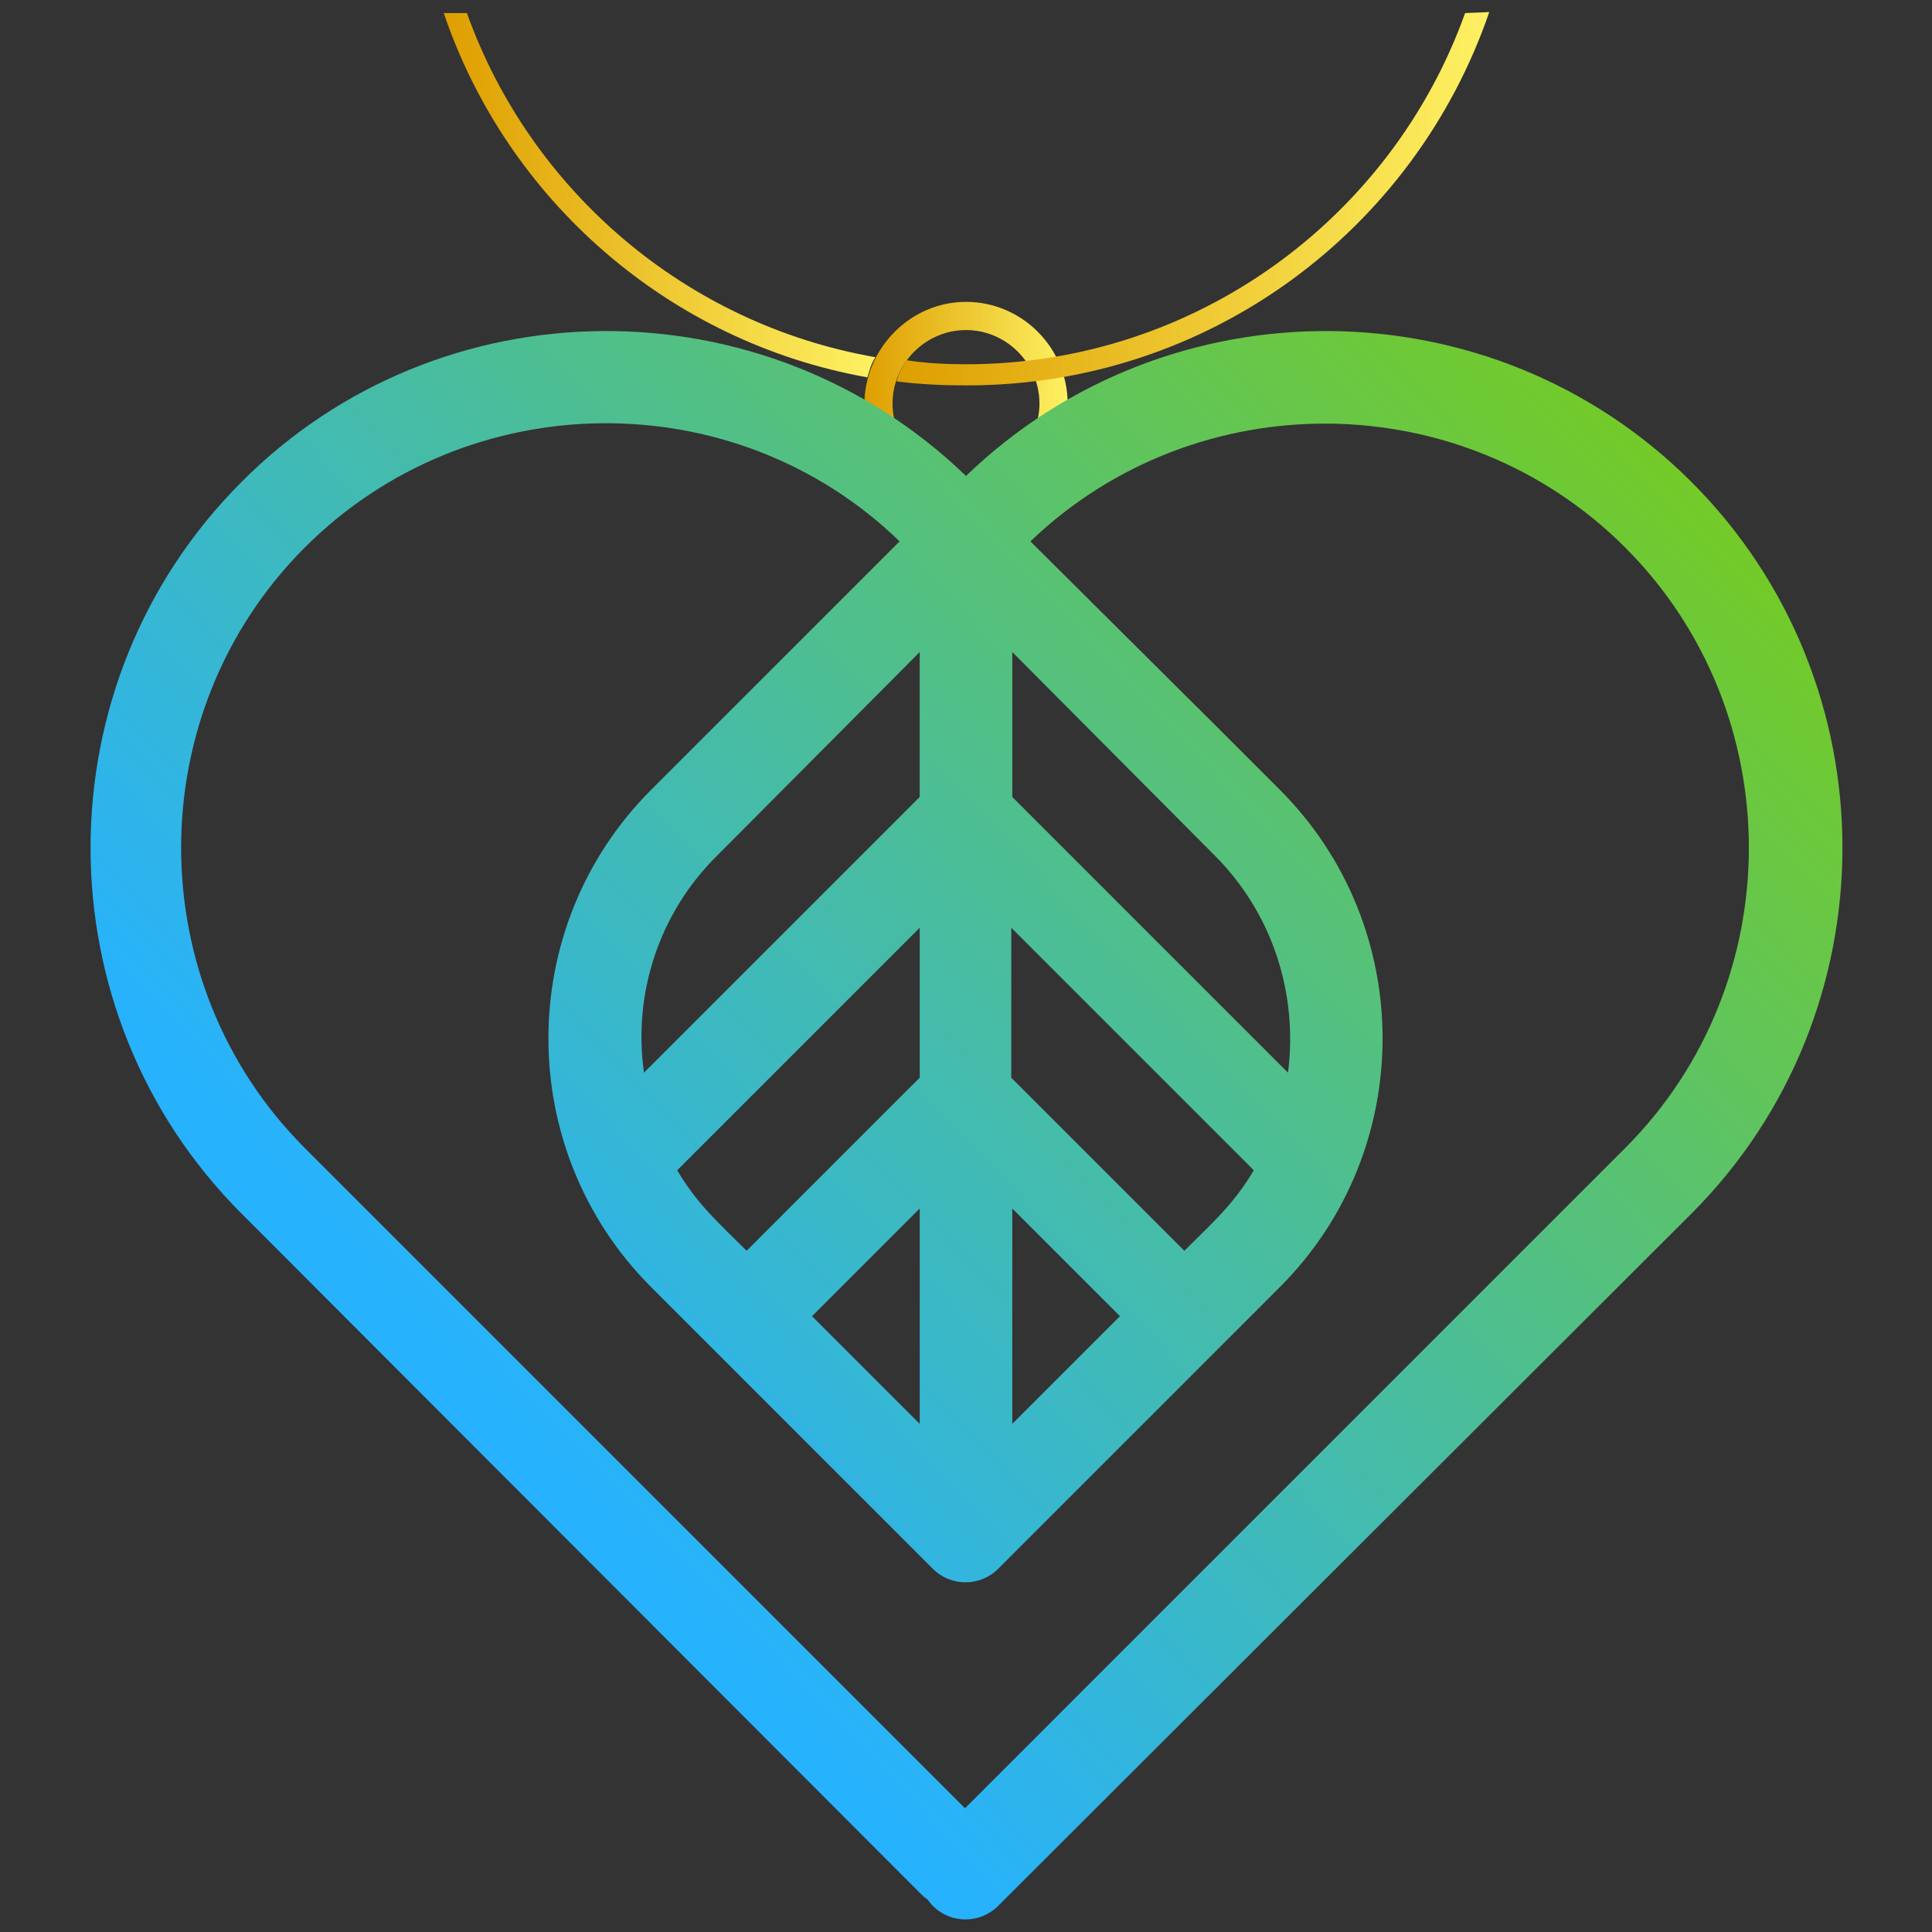 <?xml version="1.0" encoding="utf-8"?>
<!-- Generator: Adobe Illustrator 26.1.0, SVG Export Plug-In . SVG Version: 6.00 Build 0)  -->
<svg version="1.1" id="katman_1" xmlns="http://www.w3.org/2000/svg" xmlns:xlink="http://www.w3.org/1999/xlink" x="0px" y="0px"
	 viewBox="0 0 192 192" style="enable-background:new 0 0 192 192;" xml:space="preserve">
<rect x="0" y="0" width="192" height="192" fill="#333333" stroke="none"/>
<style type="text/css">
	.st0{fill:url(#SVGID_1_);}
	.st1{fill:url(#SVGID_00000114076060343759072450000004225399609274821805_);}
	.st2{fill:url(#SVGID_00000096740303201448285410000003094319389261018505_);}
	.st3{fill:url(#SVGID_00000119840600123878555090000005538834992753230736_);}
</style>
<g>
	<g>
		
			<linearGradient id="SVGID_1_" gradientUnits="userSpaceOnUse" x1="85.86" y1="153.885" x2="106.123" y2="153.885" gradientTransform="matrix(1 0 0 -1 0 194)">
			<stop  offset="0" style="stop-color:#DE9E00"/>
			<stop  offset="1" style="stop-color:#FEF163"/>
		</linearGradient>
		<path class="st0" d="M96,50.3c-5.6,0-10.1-4.6-10.1-10.1S90.4,30,96,30s10.1,4.6,10.1,10.1S101.6,50.3,96,50.3z M96,32.8
			c-4,0-7.3,3.3-7.3,7.3s3.3,7.3,7.3,7.3s7.3-3.3,7.3-7.3S100,32.8,96,32.8z"/>
	</g>
	<g>
		
			<linearGradient id="SVGID_00000128464723348452027620000004912093589444466360_" gradientUnits="userSpaceOnUse" x1="172.702" y1="180.479" x2="44.692" y2="59.426" gradientTransform="matrix(1 0 0 -1 0 194)">
			<stop  offset="0" style="stop-color:#81CF01"/>
			<stop  offset="1" style="stop-color:#27B2FD"/>
		</linearGradient>
		<path style="fill:url(#SVGID_00000128464723348452027620000004912093589444466360_);" d="M124.6,116.3l-24.1-24.1v14.9l17.2,17.2
			C120.4,121.6,122.6,119.7,124.6,116.3 M100.6,64.8v14.4l27.4,27.4c1-7.8-1.5-15.8-7.3-21.6L100.6,64.8z M64,106.6l27.4-27.4V64.8
			L71.3,85C65.4,90.8,62.9,98.9,64,106.6z M74.2,124.3l17.2-17.2V92.2l-24.1,24.1C69.3,119.7,71.5,121.6,74.2,124.3z M91.4,141.5
			v-21.4l-10.7,10.7L91.4,141.5z M111.3,130.8l-10.7-10.7v21.4L111.3,130.8z M96,47.3c20.1-19.4,52.3-19.2,72.1,0.6
			c20,20,20,52.7,0,72.7l-68.9,68.8c-1.8,1.8-4.7,1.8-6.5,0c-0.2-0.2-0.4-0.5-0.6-0.7c-0.2-0.1-0.4-0.3-0.6-0.5L24,120.6
			c-20-20-20-52.7,0-72.7C43.7,28.1,75.9,27.9,96,47.3z M120.7,72l6.5,6.5c13.6,13.6,13.6,35.8,0,49.4l-28,28
			c-1.8,1.8-4.7,1.8-6.5,0l-28-28c-13.6-13.6-13.6-35.8,0-49.4l24.7-24.7C73,37.9,46.5,38.2,30.3,54.4c-16.4,16.4-16.4,43.3,0,59.7
			l65.6,65.6l65.6-65.6c16.4-16.4,16.4-43.3,0-59.7c-16.2-16.2-42.6-16.4-59.1-0.6L120.7,72z"/>
	</g>
	
		<linearGradient id="SVGID_00000121245770146365925850000012115512192607653509_" gradientUnits="userSpaceOnUse" x1="44.091" y1="174.592" x2="86.999" y2="174.592" gradientTransform="matrix(1 0 0 -1 0 194)">
		<stop  offset="0" style="stop-color:#DE9E00"/>
		<stop  offset="1" style="stop-color:#FEF163"/>
	</linearGradient>
	<path style="fill:url(#SVGID_00000121245770146365925850000012115512192607653509_);" d="M46.4,1.3h-2.3
		C50.4,19.9,66.5,34,86.2,37.5c0.2-0.7,0.4-1.4,0.8-2C68.1,32.2,52.7,18.9,46.4,1.3z"/>
	
		<linearGradient id="SVGID_00000006677425513173403660000012513950276918780313_" gradientUnits="userSpaceOnUse" x1="89.028" y1="174.165" x2="147.875" y2="174.165" gradientTransform="matrix(1 0 0 -1 0 194)">
		<stop  offset="0" style="stop-color:#DE9E00"/>
		<stop  offset="1" style="stop-color:#FEF163"/>
	</linearGradient>
	<path style="fill:url(#SVGID_00000006677425513173403660000012513950276918780313_);" d="M145.6,1.3c-7.3,20.4-26.8,34.9-49.6,34.9
		c-2,0-4-0.1-5.9-0.4c-0.4,0.6-0.8,1.3-1,2.1c2.3,0.3,4.6,0.4,7,0.4c24.1,0,44.5-15.5,51.9-37.1L145.6,1.3z"/>
</g>
</svg>
